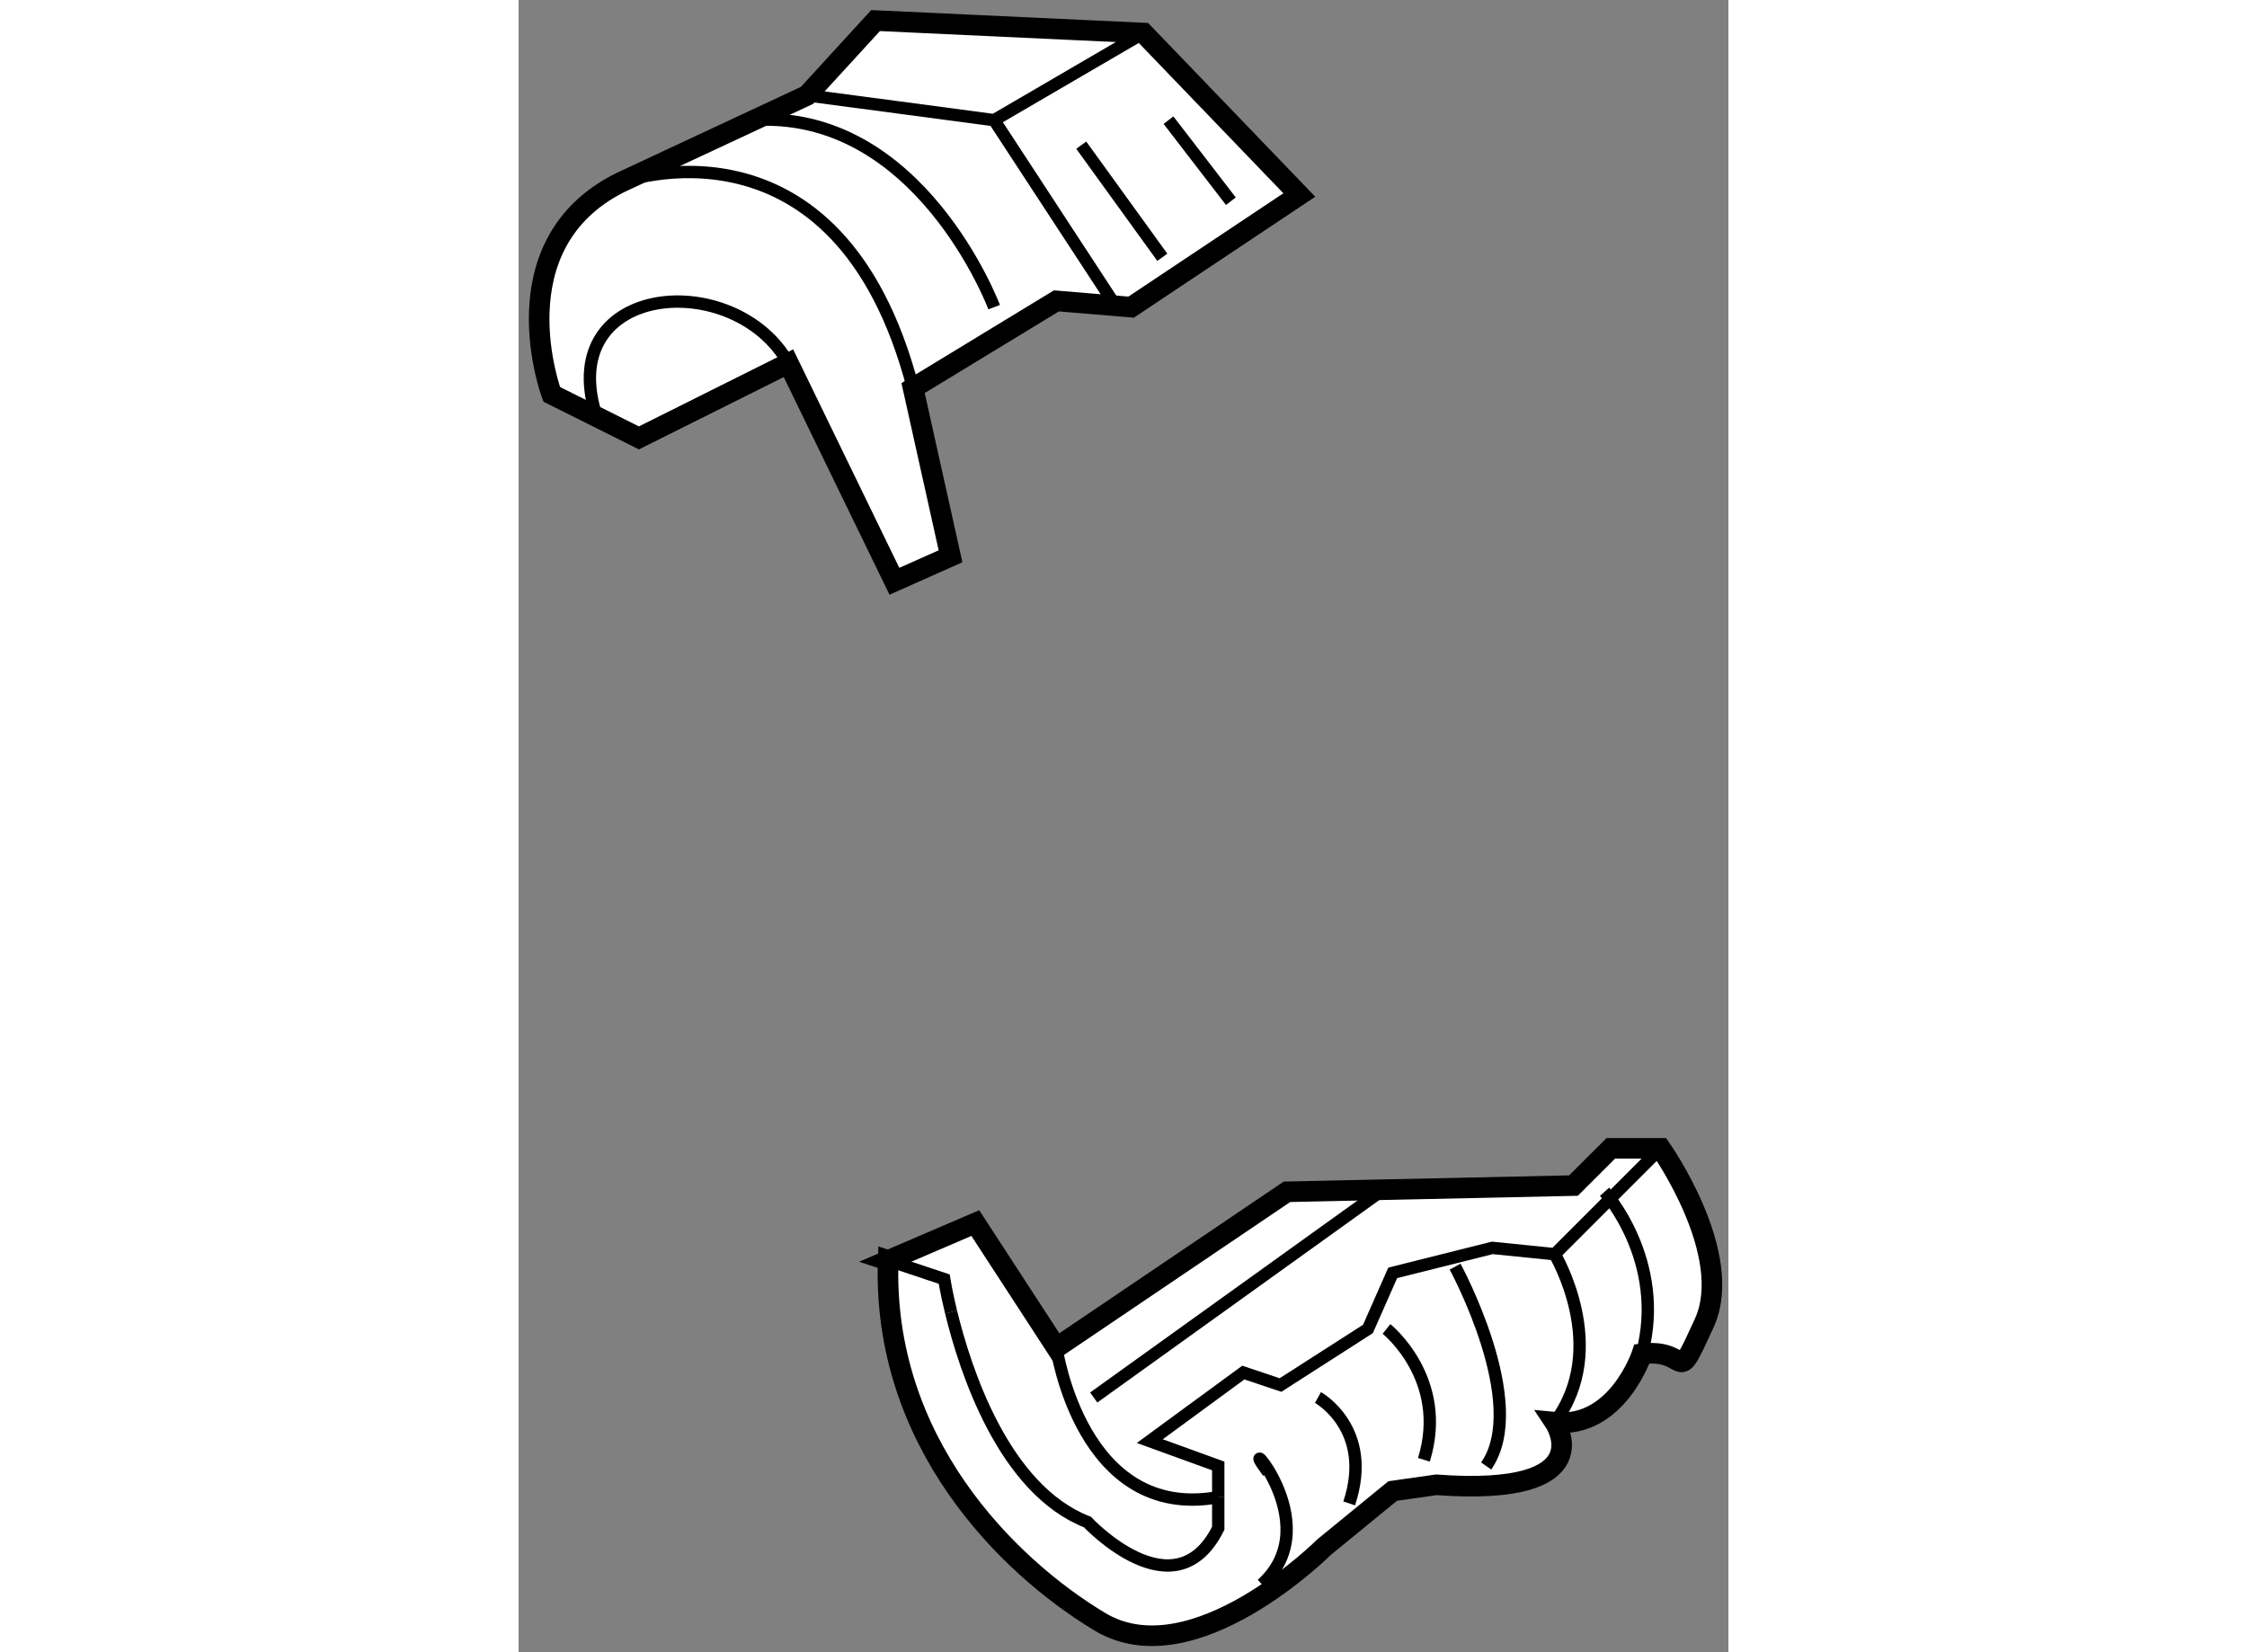 <?xml version="1.0" encoding="utf-8"?>
<!-- Generator: Adobe Illustrator 15.1.0, SVG Export Plug-In . SVG Version: 6.00 Build 0)  -->
<!DOCTYPE svg PUBLIC "-//W3C//DTD SVG 1.1//EN" "http://www.w3.org/Graphics/SVG/1.1/DTD/svg11.dtd">
<svg version="1.1" xmlns="http://www.w3.org/2000/svg" xmlns:xlink="http://www.w3.org/1999/xlink" x="0px" y="0px" width="244.8px"
	 height="180px" viewBox="196.777 73.594 29.401 40.152" enable-background="new 0 0 244.8 180" xml:space="preserve">
	
<rect x="196.777" y="73.594" width="29.401" height="40.152" fill="#808080" stroke="none"/>
	
<g><path fill="#FFFFFF" stroke="#000000" stroke-width="0.5" d="M205.759,104.226c-0.153,4.391,2.876,7.416,5.146,8.781
			c2.271,1.361,5.448-1.816,5.448-1.816l1.667-1.363l1.06-0.15c4.088,0.301,2.878-1.518,2.878-1.518
			c1.517,0.154,2.12-1.664,2.12-1.664c1.212-0.15,0.755,0.909,1.516-0.756c0.756-1.668-1.062-4.239-1.062-4.239h-1.212l-0.907,0.905
			l-6.963,0.151l-5.603,3.788l-1.971-3.028L205.759,104.226l0.131,0.043L205.759,104.226z"></path><polyline fill="none" stroke="#000000" stroke-width="0.3" points="213.78,109.979 213.78,109.22 212.116,108.616 214.39,106.95 
			215.293,107.253 217.418,105.89 218.02,104.527 220.441,103.92 221.957,104.074 224.531,101.5 		"></polyline><path fill="none" stroke="#000000" stroke-width="0.3" d="M207.287,105.479c0.347,1.423,1.284,4.313,3.314,5.104
			c0,0,2.122,2.271,3.179,0.15v-0.755"></path><path fill="none" stroke="#000000" stroke-width="0.3" d="M205.89,104.269l1.23,0.41c0,0,0.049,0.314,0.167,0.801"></path><path fill="none" stroke="#000000" stroke-width="0.3" d="M214.992,109.37c-0.905-1.211,1.515,1.213-0.151,2.727"></path><path fill="none" stroke="#000000" stroke-width="0.3" d="M216.204,107.556c0,0,1.362,0.758,0.758,2.574"></path><path fill="none" stroke="#000000" stroke-width="0.3" d="M217.869,105.89c0,0,1.517,1.213,0.909,3.18"></path><path fill="none" stroke="#000000" stroke-width="0.3" d="M219.536,104.376c0,0,1.814,3.33,0.755,4.844"></path><path fill="none" stroke="#000000" stroke-width="0.3" d="M221.957,104.074c0,0,1.362,2.271,0,4.085"></path><path fill="none" stroke="#000000" stroke-width="0.3" d="M223.167,102.557c0,0,1.515,1.669,0.91,3.938"></path><line fill="none" stroke="#000000" stroke-width="0.3" x1="210.754" y1="107.556" x2="217.717" y2="102.557"></line><path fill="none" stroke="#000000" stroke-width="0.3" d="M209.847,106.345c0,0,0.604,4.238,3.934,3.633"></path></g><g><path fill="#FFFFFF" stroke="#000000" stroke-width="0.5" d="M207.274,87.113l-1.364,0.607l-2.575-5.299l-3.634,1.815
			l-2.119-1.059c0,0-1.362-3.632,1.666-5.146l4.541-2.121l1.663-1.816l6.512,0.303l3.786,3.936l-4.087,2.725l-1.816-0.152
			l-3.483,2.119L207.274,87.113z"></path><polyline fill="none" stroke="#000000" stroke-width="0.3" points="211.964,74.397 208.334,76.514 203.789,75.91 		"></polyline><line fill="none" stroke="#000000" stroke-width="0.3" x1="211.207" y1="80.906" x2="208.334" y2="76.514"></line><line fill="none" stroke="#000000" stroke-width="0.3" x1="212.421" y1="79.847" x2="210.451" y2="77.122"></line><line fill="none" stroke="#000000" stroke-width="0.3" x1="214.087" y1="78.484" x2="212.571" y2="76.514"></line><path fill="none" stroke="#000000" stroke-width="0.3" d="M198.644,83.632c-0.948-3.179,3.388-3.53,4.691-1.212"></path><path fill="none" stroke="#000000" stroke-width="0.3" d="M199.248,78.031c0,0,5.299-1.97,7.115,4.995"></path><path fill="none" stroke="#000000" stroke-width="0.3" d="M208.334,81.058c0,0-1.82-4.846-5.909-4.544"></path></g>


</svg>